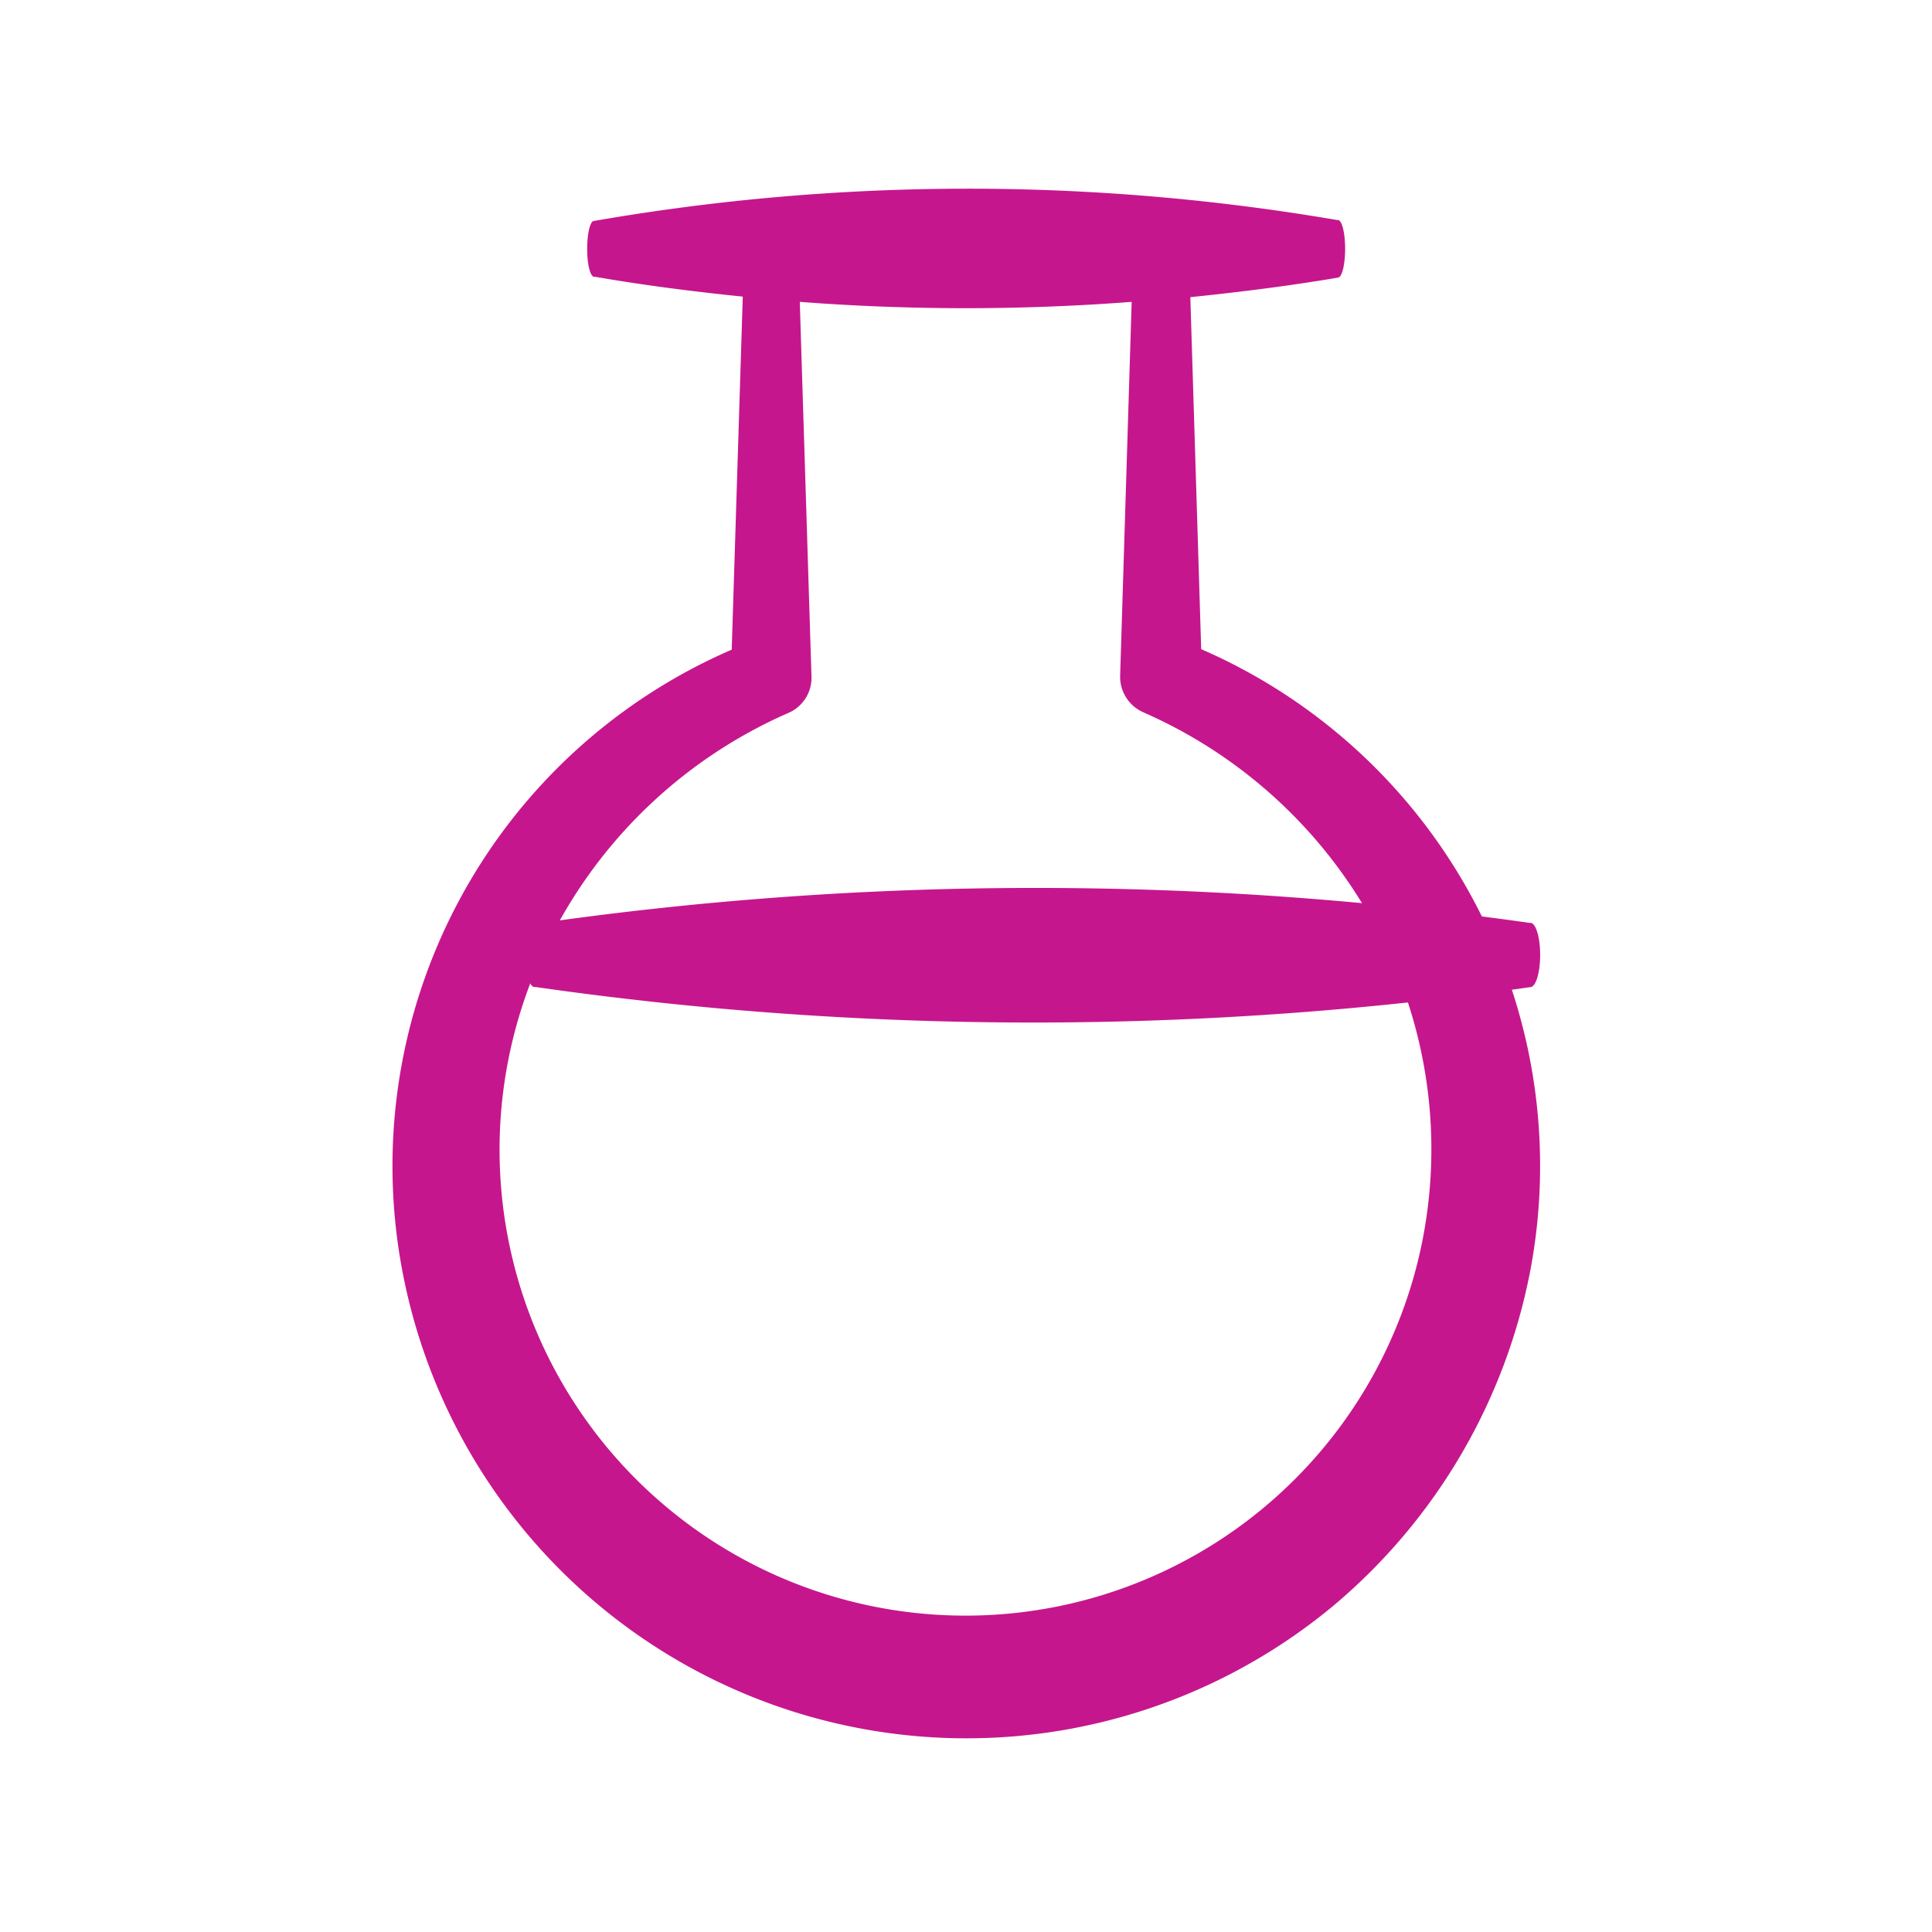 <svg viewBox="0 0 256 256" height="256" width="256" xmlns:xlink="http://www.w3.org/1999/xlink" xmlns="http://www.w3.org/2000/svg">
  <defs>
    <clipPath id="clip-icon-non-gmo-drawn-pink">
      <rect height="256" width="256"></rect>
    </clipPath>
  </defs>
  <g clip-path="url(#clip-icon-non-gmo-drawn-pink)" id="icon-non-gmo-drawn-pink">
    <g transform="translate(52 24.999)" data-name="Group 353" id="Group_353">
      <path fill="#c6168d" transform="translate(-14.674 -2.322)" d="M15.914,145.334a76.068,76.068,0,0,0,123.574,44.644,76.912,76.912,0,0,0,26.024-44.644,74.652,74.652,0,0,0-43.674-81.991L120.4,16.7c6.457-.667,13.066-1.485,19.609-2.6h0c.517-.129.9-1.787.9-3.81s-.387-3.681-.9-3.81h-.151A289.8,289.8,0,0,0,41.378,6.6c-.517,0-.9,1.7-.9,3.7s.387,3.638.9,3.7h.151c6.457,1.119,13.044,1.959,19.566,2.626L59.631,63.407A74.544,74.544,0,0,0,15.914,145.334Zm19.975-44.257A64.081,64.081,0,0,1,66.864,71.91l.344-.151a5.059,5.059,0,0,0,2.992-4.8L68.65,17.321a288.432,288.432,0,0,0,43.975,0L111.1,66.83a5.123,5.123,0,0,0,3.057,4.865l.323.151A64.081,64.081,0,0,1,145.451,101.1a62.426,62.426,0,0,1,5.532,41.437A61.735,61.735,0,1,1,35.889,101.077Z" data-name="Path 1062" id="Path_1062"></path>
      <path fill="#c6168d" transform="translate(-4.417 38.403)" d="M23.215,67.386h.192a464.608,464.608,0,0,0,131.864,0h0c.7-.144,1.225-1.994,1.225-4.251s-.528-4.107-1.225-4.251h-.192a464.606,464.606,0,0,0-131.864.144c-.673,0-1.225,1.9-1.225,4.131S22.542,67.314,23.215,67.386Z" data-name="Path 1063" id="Path_1063"></path>
    </g>
  </g>
</svg>
